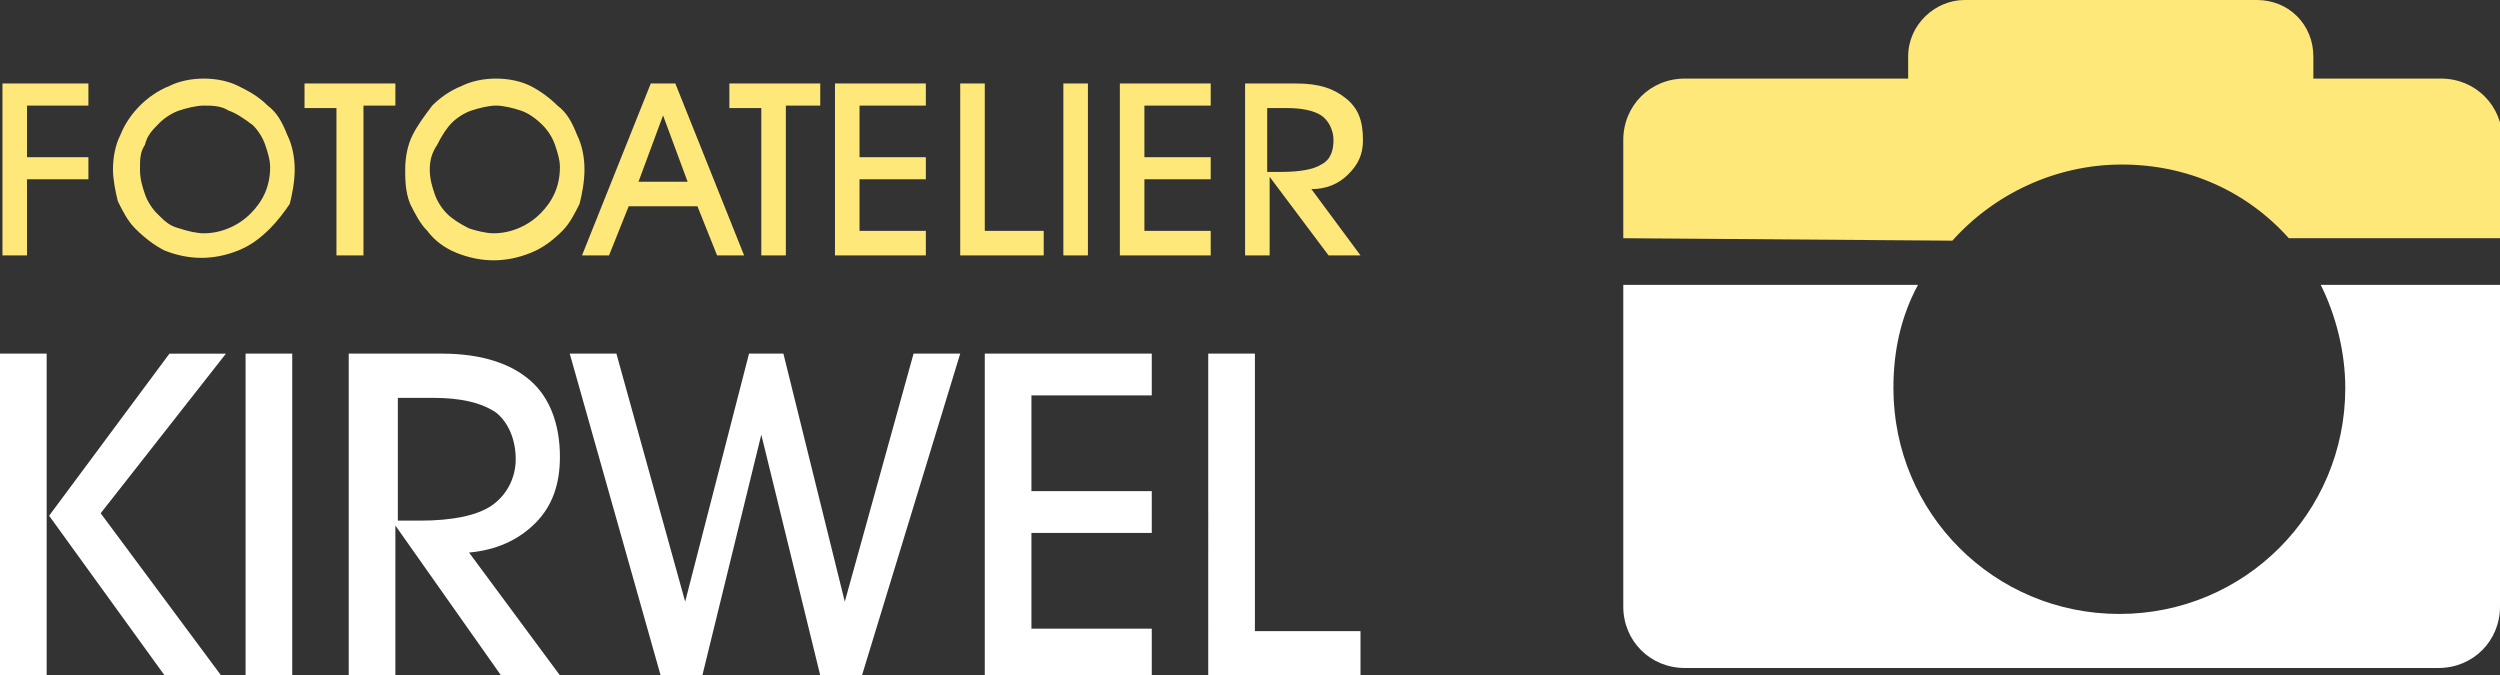 <?xml version="1.0" encoding="utf-8"?>
<!-- Generator: Adobe Illustrator 26.0.1, SVG Export Plug-In . SVG Version: 6.00 Build 0)  -->
<svg version="1.1" id="Ebene_1" xmlns="http://www.w3.org/2000/svg" xmlns:xlink="http://www.w3.org/1999/xlink" x="0px" y="0px"
	 viewBox="0 0 101.8 27.5" style="enable-background:new 0 0 101.8 27.5;" xml:space="preserve">
<rect x="0" y="0" width="101.8" height="27.5" fill="#333333" stroke="none"/>
<style type="text/css">
	.st0{fill:#FFFFFF;}
	.st1{fill:#FFE87A;}
	.st2{fill-rule:evenodd;clip-rule:evenodd;fill:#FFFFFF;}
	.st3{fill-rule:evenodd;clip-rule:evenodd;fill:#FFE87A;}
</style>
<g>
	<path class="st0" d="M2,21l4.9-6.6h2.3l-5.1,6.5L9,27.5H6.7L2,21L2,21z M1.9,27.5H0V14.4h1.9V27.5L1.9,27.5z M11.9,27.5H10V14.4
		h1.9V27.5L11.9,27.5z M16.1,21.2h1c1.3,0,2.3-0.2,2.9-0.6c0.6-0.4,1-1.1,1-1.9c0-0.8-0.3-1.5-0.8-1.9c-0.6-0.4-1.4-0.6-2.6-0.6
		h-1.4V21.2L16.1,21.2z M16.1,27.5h-1.9V14.4H18c1.6,0,2.8,0.4,3.6,1.1c0.8,0.7,1.2,1.8,1.2,3.1c0,1.1-0.3,2-1,2.7
		c-0.7,0.7-1.6,1.1-2.7,1.2l3.7,5h-2.4l-4.3-6.1V27.5L16.1,27.5z M23.2,14.4h1.9l2.8,10.1l2.6-10.1h1.4l2.5,10.1l2.8-10.1h1.9
		l-4,13.1h-1.7l-2.4-9.8l-2.4,9.8h-1.7L23.2,14.4L23.2,14.4z M46.9,27.5h-6.8V14.4h6.8v1.7H42V20h4.9v1.7H42v3.9h4.9V27.5L46.9,27.5
		z M55.4,27.5h-6.2V14.4h1.9v11.3h4.3V27.5L55.4,27.5z"/>
	<path class="st1" d="M0.1,10.4v-7h3.5v0.9H1.1v2.1h2.5v0.9H1.1v3.1H0.1L0.1,10.4z M5.7,6.9c0,0.4,0.1,0.7,0.2,1
		C6,8.2,6.2,8.5,6.4,8.7C6.7,9,6.9,9.2,7.3,9.3c0.3,0.1,0.7,0.2,1,0.2c0.7,0,1.4-0.3,1.9-0.8c0.5-0.5,0.8-1.1,0.8-1.9
		c0-0.3-0.1-0.6-0.2-0.9c-0.1-0.3-0.3-0.6-0.5-0.8C9.9,4.8,9.6,4.6,9.3,4.5C9,4.3,8.6,4.3,8.3,4.3c-0.3,0-0.7,0.1-1,0.2
		C7,4.6,6.7,4.8,6.5,5C6.2,5.3,6,5.5,5.9,5.9C5.7,6.2,5.7,6.5,5.7,6.9L5.7,6.9z M4.6,6.9c0-0.5,0.1-1,0.3-1.4C5.1,5,5.4,4.6,5.7,4.3
		c0.3-0.3,0.7-0.6,1.2-0.8c0.4-0.2,0.9-0.3,1.4-0.3c0.5,0,1,0.1,1.4,0.3c0.4,0.2,0.8,0.4,1.2,0.8c0.4,0.3,0.6,0.7,0.8,1.2
		C11.9,5.9,12,6.4,12,6.9c0,0.5-0.1,1-0.2,1.4C11.6,8.6,11.3,9,11,9.3c-0.4,0.4-0.8,0.7-1.3,0.9c-0.5,0.2-1,0.3-1.5,0.3
		c-0.5,0-1-0.1-1.5-0.3C6.3,10,5.9,9.7,5.5,9.3C5.2,9,5,8.6,4.8,8.2C4.7,7.8,4.6,7.3,4.6,6.9L4.6,6.9z M14.7,10.4h-1v-6h-1.3V3.4
		h3.7v0.9h-1.3V10.4L14.7,10.4z M17.5,6.9c0,0.4,0.1,0.7,0.2,1c0.1,0.3,0.3,0.6,0.5,0.8c0.2,0.2,0.5,0.4,0.9,0.6
		c0.3,0.1,0.7,0.2,1,0.2c0.7,0,1.4-0.3,1.9-0.8c0.5-0.5,0.8-1.1,0.8-1.9c0-0.3-0.1-0.6-0.2-0.9c-0.1-0.3-0.3-0.6-0.5-0.8
		c-0.3-0.3-0.6-0.5-0.9-0.6c-0.3-0.1-0.7-0.2-1-0.2c-0.3,0-0.7,0.1-1,0.2c-0.3,0.1-0.6,0.3-0.8,0.5c-0.2,0.2-0.4,0.5-0.6,0.9
		C17.6,6.2,17.5,6.5,17.5,6.9L17.5,6.9z M16.5,6.9c0-0.5,0.1-1,0.3-1.4c0.2-0.4,0.5-0.8,0.8-1.2c0.3-0.3,0.7-0.6,1.2-0.8
		c0.4-0.2,0.9-0.3,1.4-0.3c0.5,0,1,0.1,1.4,0.3C22,3.7,22.4,4,22.7,4.3c0.4,0.3,0.6,0.7,0.8,1.2c0.2,0.4,0.3,0.9,0.3,1.4
		c0,0.5-0.1,1-0.2,1.4c-0.2,0.4-0.4,0.8-0.7,1.1c-0.4,0.4-0.8,0.7-1.3,0.9c-0.5,0.2-1,0.3-1.5,0.3c-0.5,0-1-0.1-1.5-0.3
		c-0.5-0.2-0.9-0.5-1.2-0.9c-0.3-0.3-0.5-0.7-0.7-1.1C16.5,7.8,16.5,7.3,16.5,6.9L16.5,6.9z M28,7.4l-1-2.7l-1,2.7H28L28,7.4z
		 M25.6,8.4l-0.8,2h-1.1l2.8-7h1l2.8,7h-1.1l-0.8-2H25.6L25.6,8.4z M32,10.4h-1v-6h-1.3V3.4h3.7v0.9H32V10.4L32,10.4z M37.8,10.4H34
		v-7h3.7v0.9h-2.7v2.1h2.7v0.9h-2.7v2.1h2.7V10.4L37.8,10.4z M42.5,10.4h-3.4v-7h1v6h2.4V10.4L42.5,10.4z M44.3,10.4h-1v-7h1V10.4
		L44.3,10.4z M49.3,10.4h-3.7v-7h3.7v0.9h-2.7v2.1h2.7v0.9h-2.7v2.1h2.7V10.4L49.3,10.4z M51.7,7h0.5c0.7,0,1.3-0.1,1.6-0.3
		c0.4-0.2,0.5-0.6,0.5-1c0-0.4-0.2-0.8-0.5-1c-0.3-0.2-0.8-0.3-1.4-0.3h-0.8V7L51.7,7z M51.7,10.4h-1v-7h2.1c0.9,0,1.5,0.2,2,0.6
		c0.5,0.4,0.7,0.9,0.7,1.7c0,0.6-0.2,1-0.6,1.4c-0.4,0.4-0.9,0.6-1.5,0.6l2,2.7h-1.3l-2.4-3.2V10.4L51.7,10.4z"/>
	<path class="st2" d="M101.8,11.6v13.1c0,1.4-1.1,2.5-2.5,2.5H68.6c-1.4,0-2.5-1.1-2.5-2.5V11.6h12c-0.7,1.3-1,2.7-1,4.2
		c0,5.1,4.1,9.2,9.2,9.2c5.1,0,9.2-4.1,9.2-9.2c0-1.5-0.4-3-1-4.2H101.8L101.8,11.6z"/>
	<path class="st3" d="M68.6,3.2h9.1V2.3C77.7,1,78.8,0,80,0h11.9c1.3,0,2.3,1,2.3,2.3v0.9h5.2c1.4,0,2.5,1.1,2.5,2.5v4h-8.7
		c-1.7-1.9-4.1-3-6.8-3c-2.7,0-5.2,1.2-6.9,3.1L66.1,9.7v-4C66.1,4.3,67.2,3.2,68.6,3.2L68.6,3.2z"/>
</g>
</svg>
